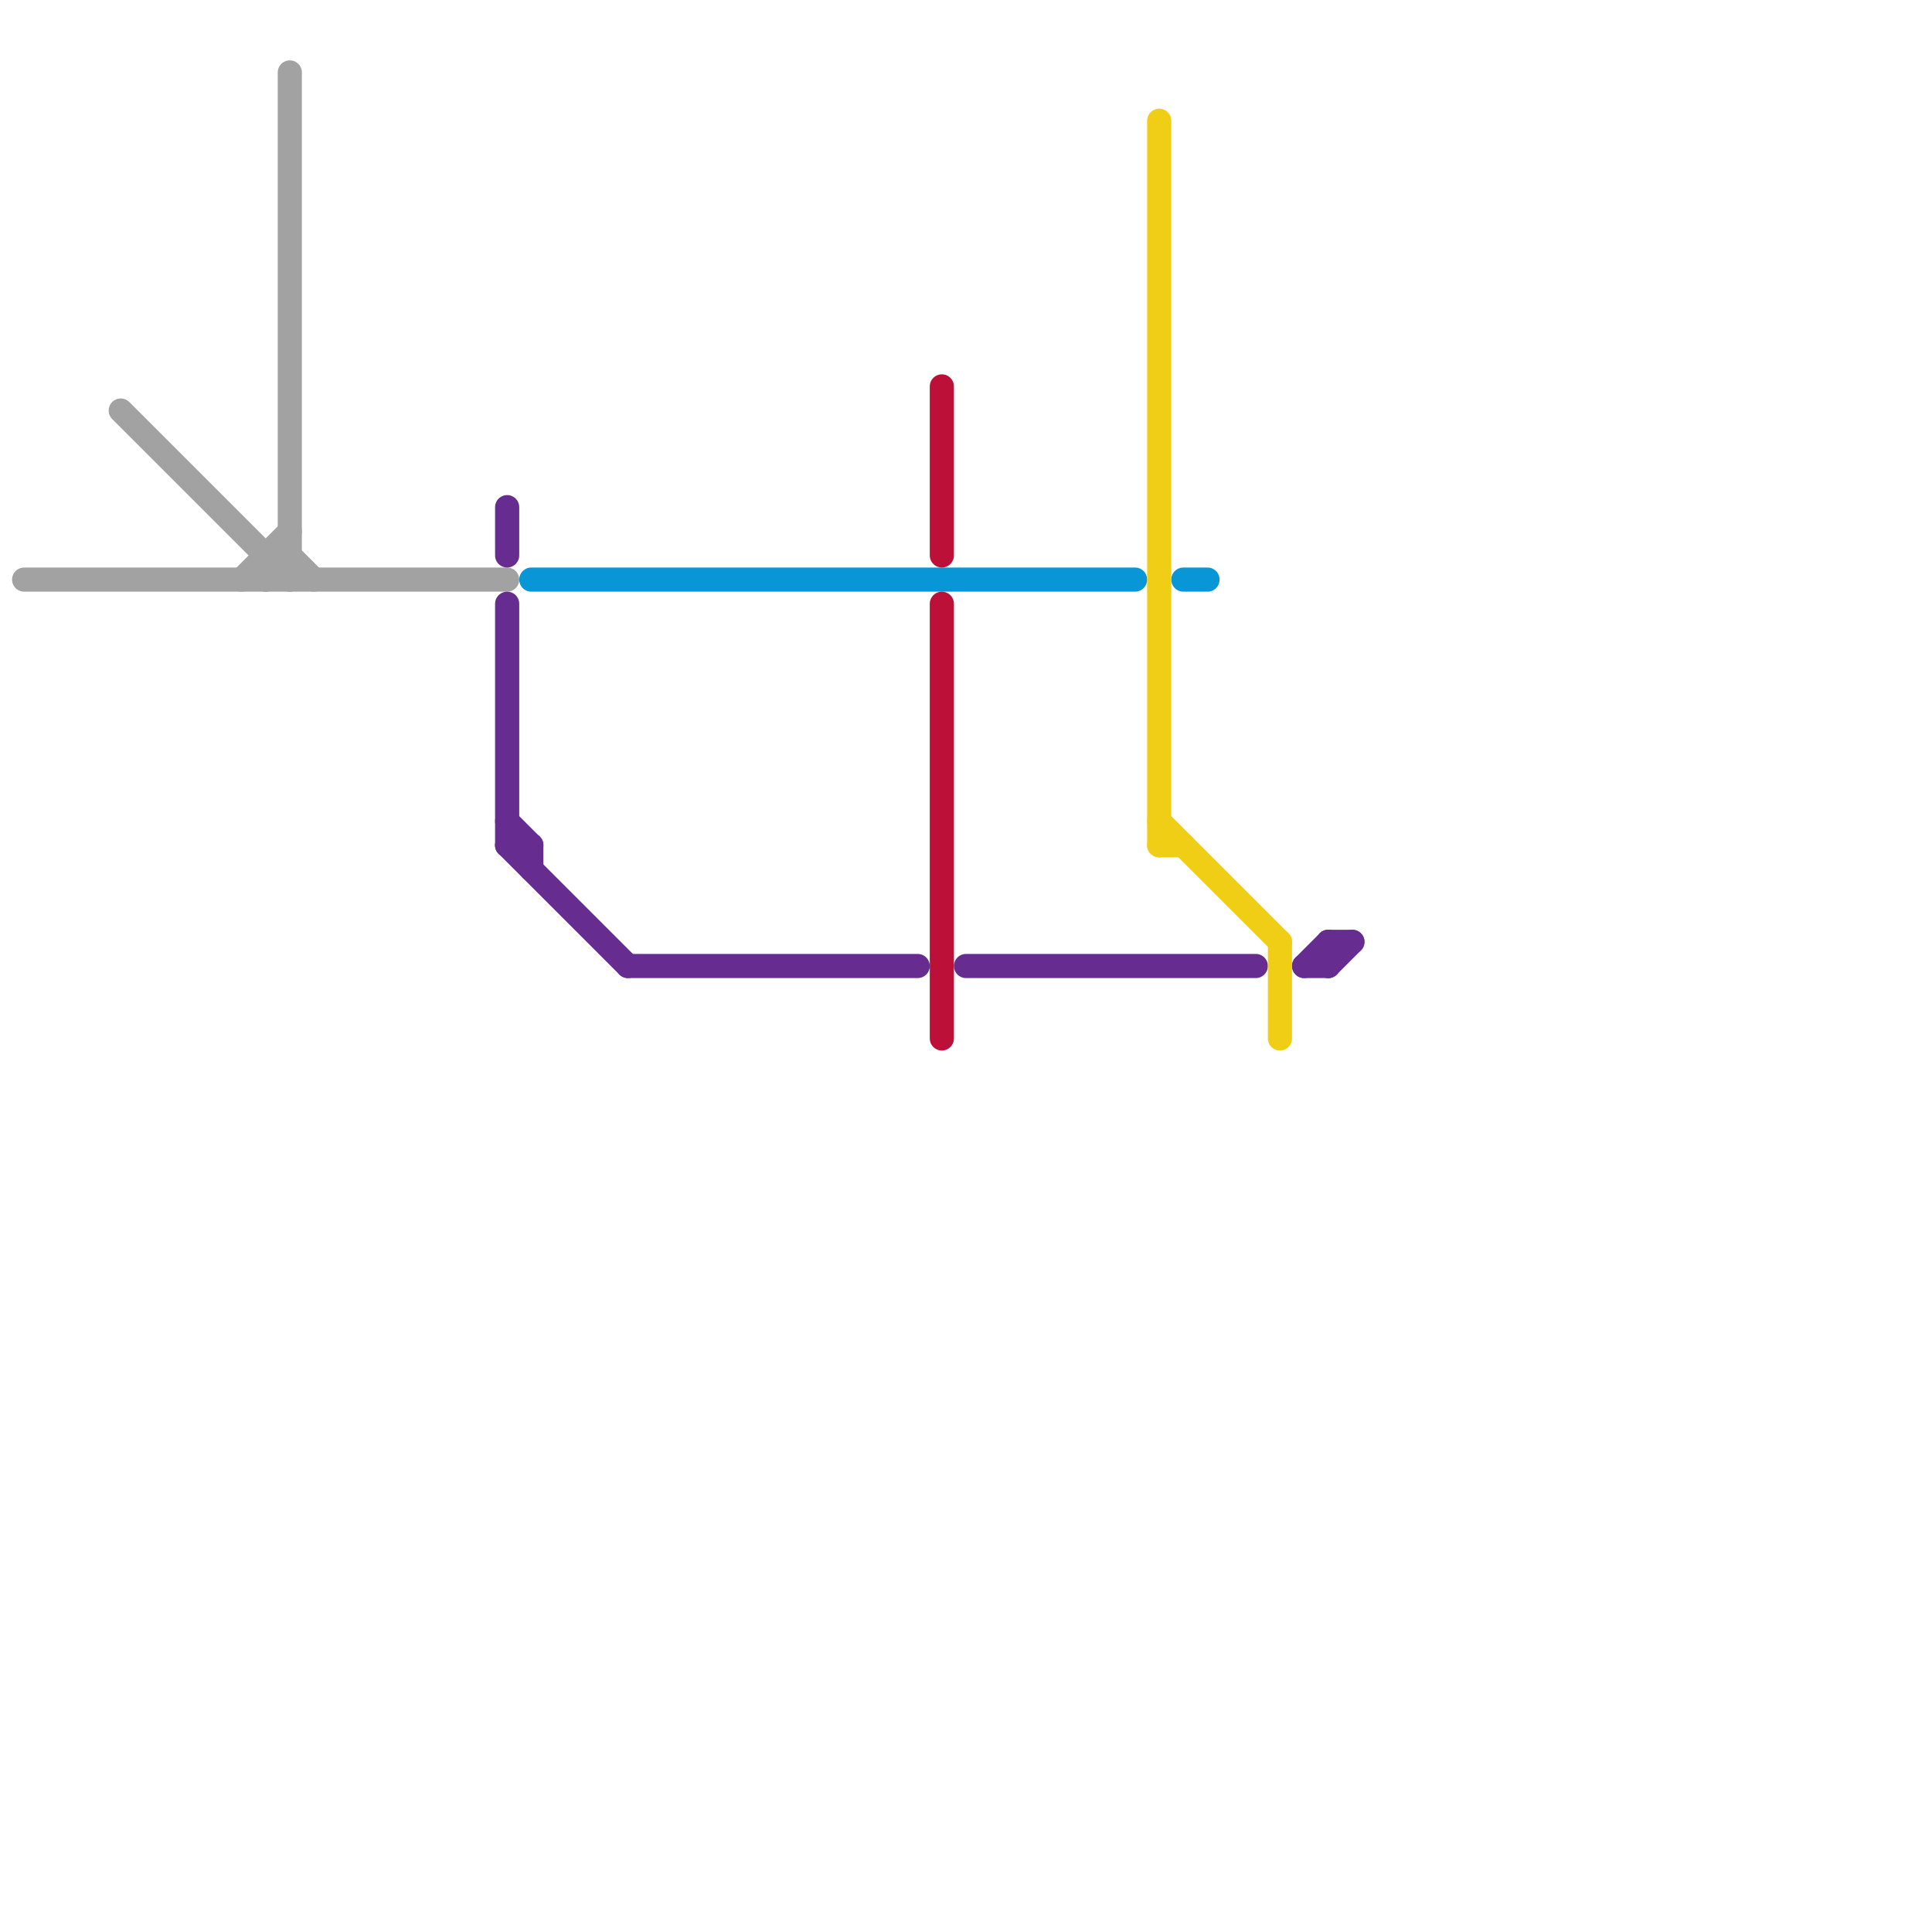 
<svg version="1.1" xmlns="http://www.w3.org/2000/svg" viewBox="0 0 80 80">
<style>text { font: 1px Helvetica; font-weight: 600; white-space: pre; dominant-baseline: central; } line { stroke-width: 1; fill: none; stroke-linecap: round; stroke-linejoin: round; } .c0 { stroke: #a2a2a2 } .c1 { stroke: #662c90 } .c2 { stroke: #0896d7 } .c3 { stroke: #bd1038 } .c4 { stroke: #f0ce15 }</style><defs><g id="wm-xf"><circle r="1.2" fill="#000"/><circle r="0.9" fill="#fff"/><circle r="0.6" fill="#000"/><circle r="0.3" fill="#fff"/></g><g id="wm"><circle r="0.6" fill="#000"/><circle r="0.3" fill="#fff"/></g></defs><line class="c0" x1="11" y1="23" x2="12" y2="23"/><line class="c0" x1="11" y1="24" x2="12" y2="23"/><line class="c0" x1="10" y1="24" x2="12" y2="22"/><line class="c0" x1="11" y1="23" x2="11" y2="24"/><line class="c0" x1="12" y1="23" x2="13" y2="24"/><line class="c0" x1="5" y1="17" x2="12" y2="24"/><line class="c0" x1="1" y1="24" x2="21" y2="24"/><line class="c0" x1="12" y1="3" x2="12" y2="24"/><line class="c1" x1="21" y1="21" x2="21" y2="23"/><line class="c1" x1="54" y1="40" x2="55" y2="39"/><line class="c1" x1="21" y1="25" x2="21" y2="35"/><line class="c1" x1="55" y1="39" x2="55" y2="40"/><line class="c1" x1="21" y1="35" x2="22" y2="35"/><line class="c1" x1="40" y1="40" x2="52" y2="40"/><line class="c1" x1="26" y1="40" x2="38" y2="40"/><line class="c1" x1="22" y1="35" x2="22" y2="36"/><line class="c1" x1="21" y1="34" x2="22" y2="35"/><line class="c1" x1="55" y1="39" x2="56" y2="39"/><line class="c1" x1="55" y1="40" x2="56" y2="39"/><line class="c1" x1="21" y1="35" x2="26" y2="40"/><line class="c1" x1="54" y1="40" x2="55" y2="40"/><line class="c2" x1="22" y1="24" x2="47" y2="24"/><line class="c2" x1="49" y1="24" x2="50" y2="24"/><line class="c3" x1="39" y1="25" x2="39" y2="43"/><line class="c3" x1="39" y1="16" x2="39" y2="23"/><line class="c4" x1="48" y1="5" x2="48" y2="35"/><line class="c4" x1="48" y1="35" x2="49" y2="35"/><line class="c4" x1="53" y1="39" x2="53" y2="43"/><line class="c4" x1="48" y1="34" x2="53" y2="39"/>
</svg>
